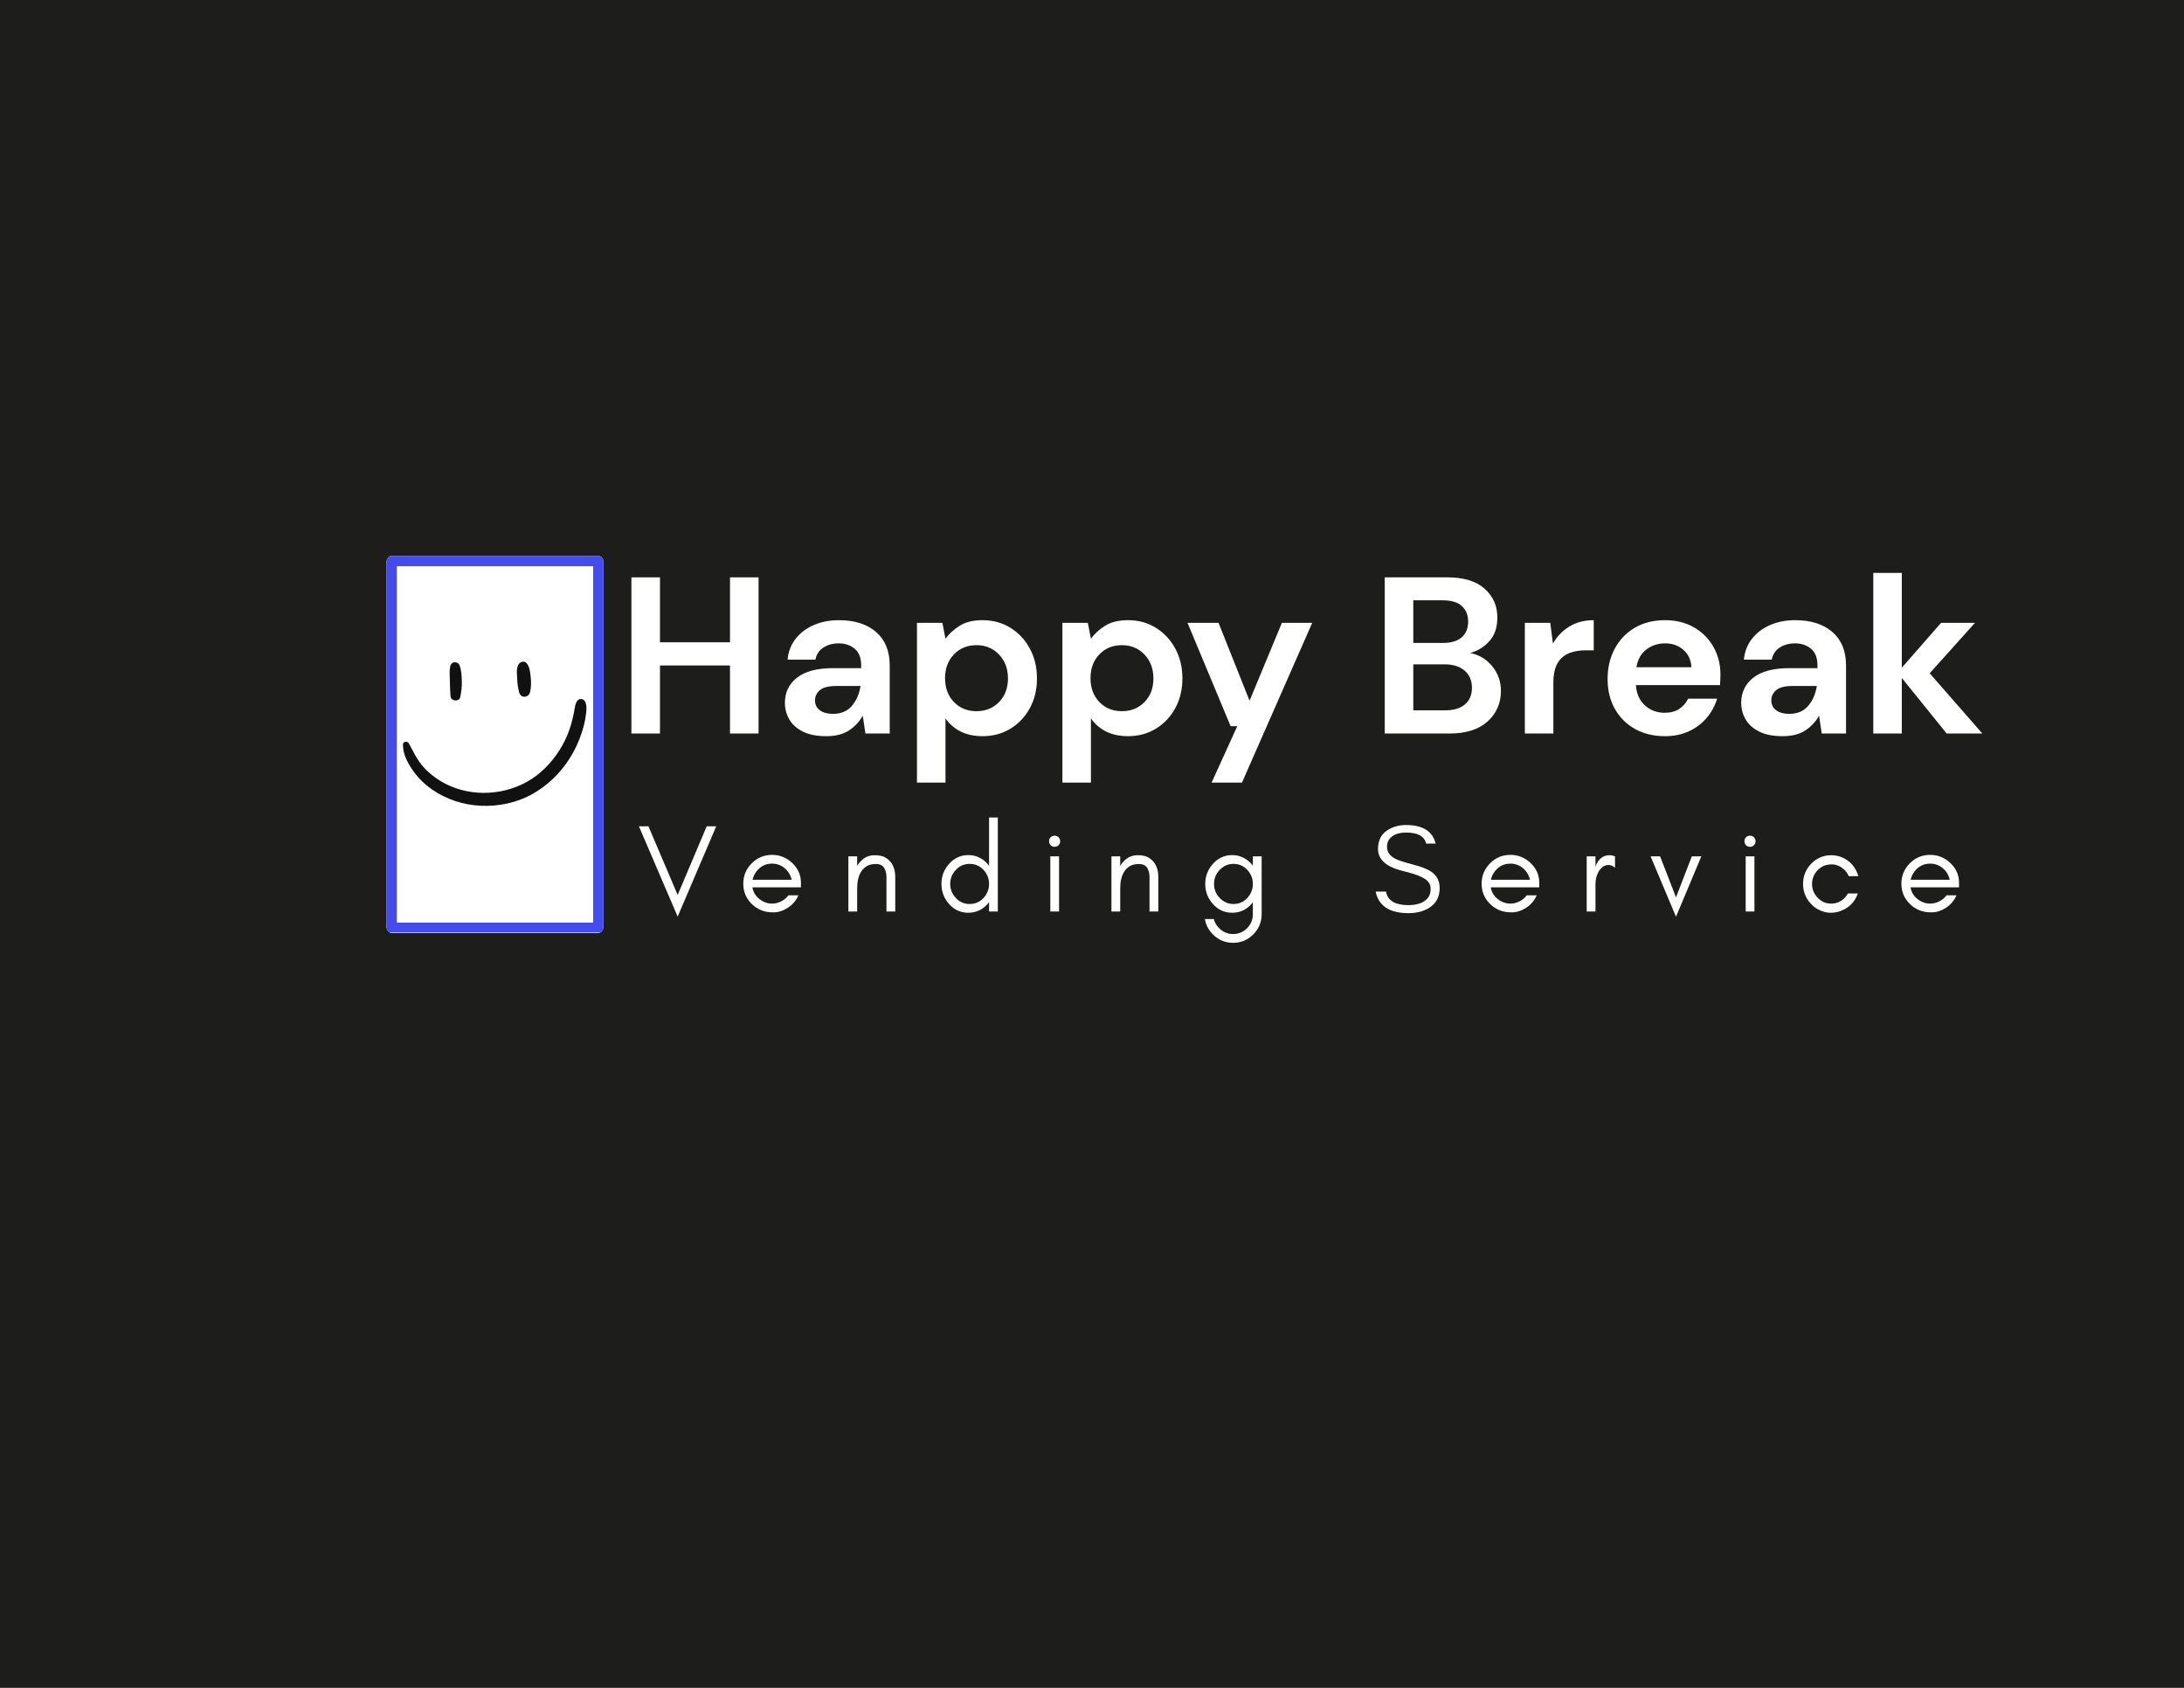 <?xml version="1.0" encoding="UTF-8"?> <svg xmlns="http://www.w3.org/2000/svg" xmlns:xlink="http://www.w3.org/1999/xlink" width="1056" zoomAndPan="magnify" viewBox="0 0 792 612" height="816" preserveAspectRatio="xMidYMid meet" version="1.0"><defs><g></g><clipPath id="d9027e8a5e"><rect x="0" width="496" y="0" height="55"></rect></clipPath><clipPath id="40a6619ee6"><path d="M 140.047 201.555 L 218.84 201.555 L 218.84 338.297 L 140.047 338.297 Z M 140.047 201.555 " clip-rule="nonzero"></path></clipPath><clipPath id="ccc708faa1"><path d="M 216.953 338.297 L 142.043 338.297 C 141 338.297 140.156 337.273 140.156 336.008 L 140.156 203.844 C 140.156 202.578 141 201.555 142.043 201.555 L 216.953 201.555 C 217.996 201.555 218.84 202.578 218.84 203.844 L 218.84 336.008 C 218.84 337.273 217.996 338.297 216.953 338.297 Z M 216.953 338.297 " clip-rule="nonzero"></path></clipPath><clipPath id="f4e80ccb1e"><path d="M 0.047 0.555 L 78.84 0.555 L 78.84 137.297 L 0.047 137.297 Z M 0.047 0.555 " clip-rule="nonzero"></path></clipPath><clipPath id="1d7c547b80"><path d="M 76.953 137.297 L 2.043 137.297 C 1 137.297 0.156 136.273 0.156 135.008 L 0.156 2.844 C 0.156 1.578 1 0.555 2.043 0.555 L 76.953 0.555 C 77.996 0.555 78.84 1.578 78.84 2.844 L 78.84 135.008 C 78.84 136.273 77.996 137.297 76.953 137.297 Z M 76.953 137.297 " clip-rule="nonzero"></path></clipPath><clipPath id="a3c27cb797"><rect x="0" width="79" y="0" height="138"></rect></clipPath><clipPath id="54feda1fa0"><path d="M 140.125 201.555 L 218.84 201.555 L 218.84 338.055 L 140.125 338.055 Z M 140.125 201.555 " clip-rule="nonzero"></path></clipPath><clipPath id="4d65fdcbd2"><path d="M 216.953 338.289 L 142.047 338.289 C 141.004 338.289 140.16 337.262 140.16 335.996 L 140.16 203.844 C 140.16 202.582 141.004 201.555 142.047 201.555 L 216.953 201.555 C 217.996 201.555 218.84 202.582 218.84 203.844 L 218.84 335.996 C 218.84 337.262 217.996 338.289 216.953 338.289 Z M 216.953 338.289 " clip-rule="nonzero"></path></clipPath><clipPath id="12f9fbe34d"><path d="M 187 239.34 L 193 239.34 L 193 253 L 187 253 Z M 187 239.34 " clip-rule="nonzero"></path></clipPath><clipPath id="87ac765380"><path d="M 146.008 253 L 212.758 253 L 212.758 292.59 L 146.008 292.59 Z M 146.008 253 " clip-rule="nonzero"></path></clipPath></defs><rect x="-79.2" width="950.4" fill="#ffffff" y="-61.2" height="734.4" fill-opacity="1"></rect><rect x="-79.2" width="950.4" fill="#1d1d1b" y="-61.2" height="734.4" fill-opacity="1"></rect><g transform="matrix(1, 0, 0, 1, 230, 287)"><g clip-path="url(#d9027e8a5e)"><g fill="#ffffff" fill-opacity="1"><g transform="translate(1.246, 43.503)"><g><path d="M 14.5 1.859 L 0.453 -30.891 L 3.906 -30.891 L 14.5 -6 L 25.031 -30.891 L 28.484 -30.891 Z M 14.5 1.859 "></path></g></g></g><g fill="#ffffff" fill-opacity="1"><g transform="translate(37.494, 43.503)"><g><path d="M 22.953 -10.453 L 22.953 -8.766 L 5.359 -8.766 C 5.66 -7.035 6.492 -5.629 7.859 -4.547 C 9.254 -3.422 10.801 -2.859 12.5 -2.859 C 13.645 -2.859 14.75 -3.133 15.812 -3.688 C 16.844 -4.195 17.707 -4.922 18.406 -5.859 L 22.031 -5.859 C 21.188 -3.953 19.914 -2.453 18.219 -1.359 C 16.488 -0.242 14.75 0.312 13 0.312 C 11.207 0.312 9.691 0.039 8.453 -0.5 C 7.18 -1.039 6.078 -1.781 5.141 -2.719 C 3.078 -4.719 2.047 -7.176 2.047 -10.094 C 2.047 -12.969 3.078 -15.438 5.141 -17.5 C 7.16 -19.52 9.613 -20.531 12.5 -20.531 C 15.281 -20.531 17.719 -19.547 19.812 -17.578 C 21.906 -15.578 22.953 -13.203 22.953 -10.453 Z M 19.578 -11.5 C 19.211 -13.195 18.367 -14.602 17.047 -15.719 C 15.711 -16.812 14.195 -17.359 12.5 -17.359 C 9.895 -17.359 7.848 -16.191 6.359 -13.859 C 5.91 -13.129 5.594 -12.344 5.406 -11.5 Z M 19.578 -11.5 "></path></g></g></g><g fill="#ffffff" fill-opacity="1"><g transform="translate(74.244, 43.503)"><g><path d="M 17.219 0 L 17.219 -12.5 C 17.219 -13.801 16.93 -14.922 16.359 -15.859 C 15.754 -16.766 14.77 -17.219 13.406 -17.219 C 12.039 -17.219 10.938 -16.961 10.094 -16.453 C 9.238 -15.93 8.555 -15.266 8.047 -14.453 C 7.078 -12.93 6.594 -10.898 6.594 -8.359 L 6.594 0 L 3.406 0 L 3.406 -20 L 6.594 -20 L 6.594 -16.547 C 7.258 -17.66 8.109 -18.582 9.141 -19.312 C 10.223 -20.039 11.477 -20.406 12.906 -20.406 C 14.332 -20.406 15.484 -20.207 16.359 -19.812 C 17.234 -19.383 17.973 -18.82 18.578 -18.125 C 19.797 -16.707 20.406 -14.832 20.406 -12.5 L 20.406 0 Z M 17.219 0 "></path></g></g></g><g fill="#ffffff" fill-opacity="1"><g transform="translate(109.358, 43.503)"><g><path d="M 19.312 -10 C 19.312 -11.938 18.645 -13.629 17.312 -15.078 C 15.945 -16.535 14.266 -17.266 12.266 -17.266 C 10.266 -17.266 8.598 -16.535 7.266 -15.078 C 5.898 -13.629 5.219 -11.938 5.219 -10 C 5.219 -8.062 5.898 -6.363 7.266 -4.906 C 8.598 -3.445 10.266 -2.719 12.266 -2.719 C 14.266 -2.719 15.945 -3.445 17.312 -4.906 C 18.645 -6.363 19.312 -8.062 19.312 -10 Z M 22.484 0 L 19.312 0 L 19.312 -3.406 C 19.125 -3.164 18.941 -2.938 18.766 -2.719 C 16.859 -0.602 14.523 0.453 11.766 0.453 C 9.016 0.453 6.695 -0.602 4.812 -2.719 C 2.969 -4.781 2.047 -7.207 2.047 -10 C 2.047 -12.781 2.969 -15.203 4.812 -17.266 C 6.695 -19.391 9.016 -20.453 11.766 -20.453 C 14.523 -20.453 16.859 -19.391 18.766 -17.266 C 18.941 -17.055 19.125 -16.828 19.312 -16.578 L 19.312 -34.078 L 22.484 -34.078 Z M 22.484 0 "></path></g></g></g><g fill="#ffffff" fill-opacity="1"><g transform="translate(147.243, 43.503)"><g><path d="M 6.641 -26.906 C 7.023 -26.508 7.219 -26.035 7.219 -25.484 C 7.219 -24.91 7.023 -24.426 6.641 -24.031 C 6.242 -23.645 5.77 -23.453 5.219 -23.453 C 4.645 -23.453 4.16 -23.645 3.766 -24.031 C 3.379 -24.426 3.188 -24.91 3.188 -25.484 C 3.188 -26.035 3.379 -26.508 3.766 -26.906 C 4.16 -27.289 4.645 -27.484 5.219 -27.484 C 5.77 -27.484 6.242 -27.289 6.641 -26.906 Z M 6.812 0 L 3.641 0 L 3.641 -20 L 6.812 -20 Z M 6.812 0 "></path></g></g></g><g fill="#ffffff" fill-opacity="1"><g transform="translate(169.641, 43.503)"><g><path d="M 17.219 0 L 17.219 -12.5 C 17.219 -13.801 16.93 -14.922 16.359 -15.859 C 15.754 -16.766 14.77 -17.219 13.406 -17.219 C 12.039 -17.219 10.938 -16.961 10.094 -16.453 C 9.238 -15.93 8.555 -15.266 8.047 -14.453 C 7.078 -12.93 6.594 -10.898 6.594 -8.359 L 6.594 0 L 3.406 0 L 3.406 -20 L 6.594 -20 L 6.594 -16.547 C 7.258 -17.66 8.109 -18.582 9.141 -19.312 C 10.223 -20.039 11.477 -20.406 12.906 -20.406 C 14.332 -20.406 15.484 -20.207 16.359 -19.812 C 17.234 -19.383 17.973 -18.82 18.578 -18.125 C 19.797 -16.707 20.406 -14.832 20.406 -12.5 L 20.406 0 Z M 17.219 0 "></path></g></g></g><g fill="#ffffff" fill-opacity="1"><g transform="translate(204.755, 43.503)"><g><path d="M 19.578 -10 C 19.578 -11.938 18.91 -13.629 17.578 -15.078 C 16.223 -16.535 14.547 -17.266 12.547 -17.266 C 10.598 -17.266 8.93 -16.535 7.547 -15.078 C 6.18 -13.66 5.5 -11.969 5.5 -10 C 5.5 -8.031 6.18 -6.332 7.547 -4.906 C 8.93 -3.445 10.598 -2.719 12.547 -2.719 C 14.547 -2.719 16.223 -3.445 17.578 -4.906 C 18.91 -6.363 19.578 -8.062 19.578 -10 Z M 5.406 2.719 C 5.707 3.969 6.359 5.078 7.359 6.047 C 8.754 7.461 10.438 8.172 12.406 8.172 C 14.375 8.172 16.07 7.461 17.5 6.047 C 18.883 4.648 19.578 2.969 19.578 1 L 19.578 -3.359 C 19.43 -3.148 19.266 -2.938 19.078 -2.719 C 17.172 -0.602 14.844 0.453 12.094 0.453 C 9.301 0.453 6.969 -0.602 5.094 -2.719 C 3.238 -4.781 2.312 -7.207 2.312 -10 C 2.312 -12.781 3.238 -15.203 5.094 -17.266 C 6.969 -19.391 9.301 -20.453 12.094 -20.453 C 14.75 -20.453 17.078 -19.391 19.078 -17.266 C 19.266 -17.055 19.43 -16.844 19.578 -16.625 L 19.578 -20 L 22.766 -20 L 22.766 1 C 22.766 3.844 21.75 6.281 19.719 8.312 C 17.688 10.344 15.25 11.359 12.406 11.359 C 9.562 11.359 7.125 10.344 5.094 8.312 C 3.488 6.707 2.52 4.844 2.188 2.719 Z M 5.406 2.719 "></path></g></g></g><g fill="#ffffff" fill-opacity="1"><g transform="translate(242.913, 43.503)"><g></g></g></g><g fill="#ffffff" fill-opacity="1"><g transform="translate(267.172, 43.503)"><g><path d="M 12 -14.578 C 5.695 -16.035 2.547 -18.734 2.547 -22.672 C 2.547 -25.578 3.562 -27.758 5.594 -29.219 C 7.625 -30.645 10 -31.359 12.719 -31.359 C 18.75 -31.359 22.328 -29.113 23.453 -24.625 L 20 -24.625 C 19.383 -27.289 16.957 -28.625 12.719 -28.625 C 9.75 -28.625 7.676 -27.742 6.5 -25.984 C 6.039 -25.316 5.812 -24.484 5.812 -23.484 C 5.812 -21.578 6.844 -20.109 8.906 -19.078 C 9.875 -18.566 11.93 -17.898 15.078 -17.078 C 18.234 -16.266 20.523 -15.359 21.953 -14.359 C 23.922 -12.961 24.906 -11.008 24.906 -8.5 C 24.906 -5.375 23.676 -3.008 21.219 -1.406 C 19.156 -0.07 16.609 0.594 13.578 0.594 C 6.734 0.594 2.77 -2.008 1.688 -7.219 L 5.453 -7.219 C 6.023 -3.945 8.734 -2.312 13.578 -2.312 C 17.035 -2.312 19.445 -3.27 20.812 -5.188 C 21.352 -5.938 21.625 -6.961 21.625 -8.266 C 21.625 -9.535 21.125 -10.582 20.125 -11.406 C 18.707 -12.551 16 -13.609 12 -14.578 Z M 12 -14.578 "></path></g></g></g><g fill="#ffffff" fill-opacity="1"><g transform="translate(305.239, 43.503)"><g><path d="M 22.953 -10.453 L 22.953 -8.766 L 5.359 -8.766 C 5.66 -7.035 6.492 -5.629 7.859 -4.547 C 9.254 -3.422 10.801 -2.859 12.5 -2.859 C 13.645 -2.859 14.75 -3.133 15.812 -3.688 C 16.844 -4.195 17.707 -4.922 18.406 -5.859 L 22.031 -5.859 C 21.188 -3.953 19.914 -2.453 18.219 -1.359 C 16.488 -0.242 14.75 0.312 13 0.312 C 11.207 0.312 9.691 0.039 8.453 -0.5 C 7.18 -1.039 6.078 -1.781 5.141 -2.719 C 3.078 -4.719 2.047 -7.176 2.047 -10.094 C 2.047 -12.969 3.078 -15.438 5.141 -17.5 C 7.16 -19.52 9.613 -20.531 12.5 -20.531 C 15.281 -20.531 17.719 -19.547 19.812 -17.578 C 21.906 -15.578 22.953 -13.203 22.953 -10.453 Z M 19.578 -11.5 C 19.211 -13.195 18.367 -14.602 17.047 -15.719 C 15.711 -16.812 14.195 -17.359 12.5 -17.359 C 9.895 -17.359 7.848 -16.191 6.359 -13.859 C 5.91 -13.129 5.594 -12.344 5.406 -11.5 Z M 19.578 -11.5 "></path></g></g></g><g fill="#ffffff" fill-opacity="1"><g transform="translate(341.988, 43.503)"><g><path d="M 13.672 -15.859 C 12.953 -16.523 12.164 -16.859 11.312 -16.859 C 10.5 -16.859 9.801 -16.629 9.219 -16.172 C 8.613 -15.691 8.113 -15.117 7.719 -14.453 C 6.969 -13.117 6.594 -11.633 6.594 -10 L 6.594 0 L 3.406 0 L 3.406 -20 L 6.594 -20 L 6.594 -15.859 L 6.719 -16.672 C 7.781 -19.16 9.43 -20.406 11.672 -20.406 C 12.367 -20.406 13.035 -20.27 13.672 -20 Z M 13.672 -15.859 "></path></g></g></g><g fill="#ffffff" fill-opacity="1"><g transform="translate(368.11, 43.503)"><g><path d="M 9.672 1.906 L 0.453 -20 L 3.906 -20 L 9.672 -5.141 L 15.406 -20 L 18.859 -20 Z M 9.672 1.906 "></path></g></g></g><g fill="#ffffff" fill-opacity="1"><g transform="translate(399.409, 43.503)"><g><path d="M 6.641 -26.906 C 7.023 -26.508 7.219 -26.035 7.219 -25.484 C 7.219 -24.91 7.023 -24.426 6.641 -24.031 C 6.242 -23.645 5.77 -23.453 5.219 -23.453 C 4.645 -23.453 4.16 -23.645 3.766 -24.031 C 3.379 -24.426 3.188 -24.91 3.188 -25.484 C 3.188 -26.035 3.379 -26.508 3.766 -26.906 C 4.16 -27.289 4.645 -27.484 5.219 -27.484 C 5.77 -27.484 6.242 -27.289 6.641 -26.906 Z M 6.812 0 L 3.641 0 L 3.641 -20 L 6.812 -20 Z M 6.812 0 "></path></g></g></g><g fill="#ffffff" fill-opacity="1"><g transform="translate(421.807, 43.503)"><g><path d="M 22.078 -12.812 L 18.625 -12.812 C 18.082 -14.082 17.234 -15.113 16.078 -15.906 C 14.93 -16.688 13.77 -17.078 12.594 -17.078 C 11.406 -17.078 10.391 -16.898 9.547 -16.547 C 8.691 -16.148 7.961 -15.633 7.359 -15 C 5.992 -13.57 5.312 -11.906 5.312 -10 C 5.312 -8.062 5.992 -6.395 7.359 -5 C 8.691 -3.57 10.328 -2.859 12.266 -2.859 C 13.535 -2.859 14.719 -3.191 15.812 -3.859 C 16.875 -4.523 17.707 -5.422 18.312 -6.547 L 21.906 -6.547 C 20.781 -3.336 18.613 -1.188 15.406 -0.094 C 14.406 0.27 13.27 0.453 12 0.453 C 10.727 0.453 9.469 0.164 8.219 -0.406 C 6.977 -0.957 5.906 -1.719 5 -2.688 C 3.031 -4.738 2.047 -7.176 2.047 -10 C 2.047 -12.844 3.031 -15.281 5 -17.312 C 7 -19.375 9.422 -20.406 12.266 -20.406 C 14.566 -20.406 16.645 -19.691 18.5 -18.266 C 20.25 -16.898 21.441 -15.082 22.078 -12.812 Z M 22.078 -12.812 "></path></g></g></g><g fill="#ffffff" fill-opacity="1"><g transform="translate(457.466, 43.503)"><g><path d="M 22.953 -10.453 L 22.953 -8.766 L 5.359 -8.766 C 5.66 -7.035 6.492 -5.629 7.859 -4.547 C 9.254 -3.422 10.801 -2.859 12.5 -2.859 C 13.645 -2.859 14.75 -3.133 15.812 -3.688 C 16.844 -4.195 17.707 -4.922 18.406 -5.859 L 22.031 -5.859 C 21.188 -3.953 19.914 -2.453 18.219 -1.359 C 16.488 -0.242 14.75 0.312 13 0.312 C 11.207 0.312 9.691 0.039 8.453 -0.5 C 7.18 -1.039 6.078 -1.781 5.141 -2.719 C 3.078 -4.719 2.047 -7.176 2.047 -10.094 C 2.047 -12.969 3.078 -15.438 5.141 -17.5 C 7.16 -19.52 9.613 -20.531 12.5 -20.531 C 15.281 -20.531 17.719 -19.547 19.812 -17.578 C 21.906 -15.578 22.953 -13.203 22.953 -10.453 Z M 19.578 -11.5 C 19.211 -13.195 18.367 -14.602 17.047 -15.719 C 15.711 -16.812 14.195 -17.359 12.5 -17.359 C 9.895 -17.359 7.848 -16.191 6.359 -13.859 C 5.91 -13.129 5.594 -12.344 5.406 -11.5 Z M 19.578 -11.5 "></path></g></g></g></g></g><g clip-path="url(#40a6619ee6)"><g clip-path="url(#ccc708faa1)"><g transform="matrix(1, 0, 0, 1, 140, 201)"><g clip-path="url(#a3c27cb797)"><g clip-path="url(#f4e80ccb1e)"><g clip-path="url(#1d7c547b80)"><path fill="#ffffff" d="M 78.84 0.555 L 78.84 137.297 L 0.176 137.297 L 0.176 0.555 Z M 78.84 0.555 " fill-opacity="1" fill-rule="nonzero"></path></g></g></g></g></g></g><g clip-path="url(#54feda1fa0)"><g clip-path="url(#4d65fdcbd2)"><path stroke-linecap="butt" transform="matrix(0, 0.75, -0.75, 0, 218.84, 201.555)" fill="none" stroke-linejoin="miter" d="M 182.312 2.516 L 182.312 102.391 C 182.312 103.782 180.942 104.907 179.255 104.907 L 3.051 104.907 C 1.369 104.907 -0.001 103.782 -0.001 102.391 L -0.001 2.516 C -0.001 1.125 1.369 0 3.051 0 L 179.255 0 C 180.942 0 182.312 1.125 182.312 2.516 Z M 182.312 2.516 " stroke="#444ced" stroke-width="10" stroke-opacity="1" stroke-miterlimit="4"></path></g></g><path fill="#111111" d="M 163.238 241.746 C 162.918 243.445 163.125 245.352 163.145 247.098 C 163.168 248.934 163.238 250.727 163.395 252.543 C 163.555 254.289 166.527 254.539 166.887 252.793 C 167.32 250.816 167.523 248.98 167.477 246.984 C 167.41 245.035 167.344 242.926 166.594 241.109 C 166.297 240.406 165.391 240.023 164.688 240.156 C 163.848 240.316 163.395 240.973 163.238 241.746 Z M 163.238 241.746 " fill-opacity="1" fill-rule="nonzero"></path><g clip-path="url(#12f9fbe34d)"><path fill="#111111" d="M 187.891 241.156 C 187.211 242.516 187.484 244.535 187.551 246.031 C 187.621 247.777 187.824 249.391 188.277 251.066 C 188.891 253.359 191.793 253.02 192.246 250.84 C 192.633 249.027 192.656 247.371 192.449 245.535 C 192.27 243.879 192.109 241.902 191.043 240.543 C 190.09 239.34 188.457 240 187.891 241.156 Z M 187.891 241.156 " fill-opacity="1" fill-rule="nonzero"></path></g><g clip-path="url(#87ac765380)"><path fill="#111111" d="M 146.137 269.938 C 146.066 273.363 147.789 276.586 149.695 279.328 C 151.578 282.027 153.984 284.387 156.684 286.27 C 161.832 289.852 168.137 291.895 174.395 292.168 C 180.746 292.438 187.258 291.125 192.836 288.039 C 198.395 284.977 203.09 280.465 206.512 275.109 C 208.395 272.16 209.914 268.941 210.98 265.605 C 211.547 263.883 212.004 262.09 212.297 260.301 C 212.57 258.531 212.934 256.512 212.363 254.789 C 211.82 253.152 209.824 252.926 209.055 254.539 C 208.441 255.832 208.375 257.258 208.078 258.664 C 207.785 260.051 207.465 261.434 207.059 262.793 C 206.285 265.402 205.242 267.941 203.906 270.301 C 201.207 275.086 197.484 279.375 192.859 282.414 C 183.695 288.402 171.312 289.219 161.512 284.184 C 158.656 282.707 156 280.734 153.824 278.398 C 151.352 275.746 149.945 272.66 148.246 269.508 C 147.746 268.625 146.156 268.781 146.137 269.938 Z M 146.137 269.938 " fill-opacity="1" fill-rule="nonzero"></path></g><g fill="#ffffff" fill-opacity="1"><g transform="translate(223.474, 265.966)"><g><path d="M 5.5 0 L 5.5 -56.625 L 15.859 -56.625 L 15.859 -33.078 L 41.25 -33.078 L 41.25 -56.625 L 51.609 -56.625 L 51.609 0 L 41.25 0 L 41.25 -24.672 L 15.859 -24.672 L 15.859 0 Z M 5.5 0 "></path></g></g></g><g fill="#ffffff" fill-opacity="1"><g transform="translate(280.585, 265.966)"><g><path d="M 19.094 0.969 C 15.633 0.969 12.801 0.414 10.594 -0.688 C 8.383 -1.789 6.738 -3.258 5.656 -5.094 C 4.582 -6.926 4.047 -8.945 4.047 -11.156 C 4.047 -14.883 5.5 -17.906 8.406 -20.219 C 11.32 -22.539 15.691 -23.703 21.516 -23.703 L 31.703 -23.703 L 31.703 -24.672 C 31.703 -27.422 30.922 -29.441 29.359 -30.734 C 27.797 -32.035 25.859 -32.688 23.547 -32.688 C 21.441 -32.688 19.602 -32.188 18.031 -31.188 C 16.469 -30.188 15.5 -28.719 15.125 -26.781 L 5.016 -26.781 C 5.285 -29.688 6.27 -32.219 7.969 -34.375 C 9.664 -36.531 11.863 -38.188 14.562 -39.344 C 17.258 -40.508 20.281 -41.094 23.625 -41.094 C 29.332 -41.094 33.832 -39.66 37.125 -36.797 C 40.414 -33.941 42.062 -29.898 42.062 -24.672 L 42.062 0 L 33.25 0 L 32.281 -6.469 C 31.094 -4.312 29.43 -2.531 27.297 -1.125 C 25.172 0.27 22.438 0.969 19.094 0.969 Z M 21.438 -7.125 C 24.406 -7.125 26.707 -8.094 28.344 -10.031 C 29.988 -11.969 31.031 -14.367 31.469 -17.234 L 22.656 -17.234 C 19.906 -17.234 17.938 -16.734 16.75 -15.734 C 15.562 -14.734 14.969 -13.504 14.969 -12.047 C 14.969 -10.484 15.562 -9.27 16.75 -8.406 C 17.938 -7.551 19.5 -7.125 21.438 -7.125 Z M 21.438 -7.125 "></path></g></g></g><g fill="#ffffff" fill-opacity="1"><g transform="translate(327.261, 265.966)"><g><path d="M 5.266 17.797 L 5.266 -40.125 L 14.484 -40.125 L 15.609 -34.375 C 16.898 -36.156 18.609 -37.719 20.734 -39.062 C 22.867 -40.414 25.641 -41.094 29.047 -41.094 C 32.816 -41.094 36.18 -40.176 39.141 -38.344 C 42.109 -36.508 44.457 -34 46.188 -30.812 C 47.914 -27.633 48.781 -24.023 48.781 -19.984 C 48.781 -15.93 47.914 -12.328 46.188 -9.172 C 44.457 -6.023 42.109 -3.547 39.141 -1.734 C 36.18 0.066 32.816 0.969 29.047 0.969 C 26.023 0.969 23.379 0.406 21.109 -0.719 C 18.848 -1.852 17.016 -3.445 15.609 -5.5 L 15.609 17.797 Z M 26.859 -8.094 C 30.148 -8.094 32.875 -9.195 35.031 -11.406 C 37.188 -13.613 38.266 -16.473 38.266 -19.984 C 38.266 -23.484 37.188 -26.363 35.031 -28.625 C 32.875 -30.895 30.148 -32.031 26.859 -32.031 C 23.516 -32.031 20.773 -30.91 18.641 -28.672 C 16.516 -26.43 15.453 -23.562 15.453 -20.062 C 15.453 -16.551 16.516 -13.676 18.641 -11.438 C 20.773 -9.207 23.516 -8.094 26.859 -8.094 Z M 26.859 -8.094 "></path></g></g></g><g fill="#ffffff" fill-opacity="1"><g transform="translate(380.004, 265.966)"><g><path d="M 5.266 17.797 L 5.266 -40.125 L 14.484 -40.125 L 15.609 -34.375 C 16.898 -36.156 18.609 -37.719 20.734 -39.062 C 22.867 -40.414 25.641 -41.094 29.047 -41.094 C 32.816 -41.094 36.18 -40.176 39.141 -38.344 C 42.109 -36.508 44.457 -34 46.188 -30.812 C 47.914 -27.633 48.781 -24.023 48.781 -19.984 C 48.781 -15.93 47.914 -12.328 46.188 -9.172 C 44.457 -6.023 42.109 -3.547 39.141 -1.734 C 36.18 0.066 32.816 0.969 29.047 0.969 C 26.023 0.969 23.379 0.406 21.109 -0.719 C 18.848 -1.852 17.016 -3.445 15.609 -5.5 L 15.609 17.797 Z M 26.859 -8.094 C 30.148 -8.094 32.875 -9.195 35.031 -11.406 C 37.188 -13.613 38.266 -16.473 38.266 -19.984 C 38.266 -23.484 37.188 -26.363 35.031 -28.625 C 32.875 -30.895 30.148 -32.031 26.859 -32.031 C 23.516 -32.031 20.773 -30.91 18.641 -28.672 C 16.516 -26.43 15.453 -23.562 15.453 -20.062 C 15.453 -16.551 16.516 -13.676 18.641 -11.438 C 20.773 -9.207 23.516 -8.094 26.859 -8.094 Z M 26.859 -8.094 "></path></g></g></g><g fill="#ffffff" fill-opacity="1"><g transform="translate(429.107, 265.966)"><g><path d="M 10.266 17.797 L 19.578 -2.672 L 17.156 -2.672 L 1.531 -40.125 L 12.781 -40.125 L 24.031 -11.891 L 35.75 -40.125 L 46.75 -40.125 L 21.281 17.797 Z M 10.266 17.797 "></path></g></g></g><g fill="#ffffff" fill-opacity="1"><g transform="translate(477.401, 265.966)"><g></g></g></g><g fill="#ffffff" fill-opacity="1"><g transform="translate(496.654, 265.966)"><g><path d="M 5.5 0 L 5.5 -56.625 L 28.234 -56.625 C 34.109 -56.625 38.594 -55.258 41.688 -52.531 C 44.789 -49.812 46.344 -46.32 46.344 -42.062 C 46.344 -38.5 45.383 -35.648 43.469 -33.516 C 41.562 -31.391 39.234 -29.953 36.484 -29.203 C 39.711 -28.555 42.379 -26.953 44.484 -24.391 C 46.586 -21.828 47.641 -18.848 47.641 -15.453 C 47.641 -10.973 46.02 -7.273 42.781 -4.359 C 39.551 -1.453 34.973 0 29.047 0 Z M 15.859 -32.844 L 26.688 -32.844 C 29.602 -32.844 31.844 -33.516 33.406 -34.859 C 34.969 -36.211 35.75 -38.129 35.75 -40.609 C 35.75 -42.984 34.977 -44.859 33.438 -46.234 C 31.906 -47.609 29.602 -48.297 26.531 -48.297 L 15.859 -48.297 Z M 15.859 -8.406 L 27.422 -8.406 C 30.492 -8.406 32.879 -9.117 34.578 -10.547 C 36.273 -11.984 37.125 -13.992 37.125 -16.578 C 37.125 -19.223 36.234 -21.301 34.453 -22.812 C 32.68 -24.32 30.285 -25.078 27.266 -25.078 L 15.859 -25.078 Z M 15.859 -8.406 "></path></g></g></g><g fill="#ffffff" fill-opacity="1"><g transform="translate(547.699, 265.966)"><g><path d="M 5.266 0 L 5.266 -40.125 L 14.484 -40.125 L 15.453 -32.594 C 16.91 -35.188 18.891 -37.25 21.391 -38.781 C 23.898 -40.32 26.852 -41.094 30.25 -41.094 L 30.25 -30.172 L 27.344 -30.172 C 25.07 -30.172 23.047 -29.816 21.266 -29.109 C 19.492 -28.41 18.109 -27.195 17.109 -25.469 C 16.109 -23.75 15.609 -21.352 15.609 -18.281 L 15.609 0 Z M 5.266 0 "></path></g></g></g><g fill="#ffffff" fill-opacity="1"><g transform="translate(579.005, 265.966)"><g><path d="M 24.75 0.969 C 20.707 0.969 17.117 0.109 13.984 -1.609 C 10.859 -3.336 8.406 -5.766 6.625 -8.891 C 4.852 -12.023 3.969 -15.641 3.969 -19.734 C 3.969 -23.891 4.844 -27.582 6.594 -30.812 C 8.344 -34.051 10.77 -36.57 13.875 -38.375 C 16.977 -40.188 20.629 -41.094 24.828 -41.094 C 28.766 -41.094 32.242 -40.227 35.266 -38.5 C 38.285 -36.781 40.645 -34.422 42.344 -31.422 C 44.039 -28.43 44.891 -25.102 44.891 -21.438 C 44.891 -20.844 44.875 -20.223 44.844 -19.578 C 44.82 -18.93 44.785 -18.254 44.734 -17.547 L 14.234 -17.547 C 14.453 -14.422 15.547 -11.969 17.516 -10.188 C 19.484 -8.406 21.867 -7.516 24.672 -7.516 C 26.773 -7.516 28.539 -7.988 29.969 -8.938 C 31.395 -9.883 32.461 -11.113 33.172 -12.625 L 43.688 -12.625 C 42.926 -10.082 41.672 -7.773 39.922 -5.703 C 38.172 -3.629 36.016 -2 33.453 -0.812 C 30.891 0.375 27.988 0.969 24.75 0.969 Z M 24.828 -32.688 C 22.297 -32.688 20.055 -31.969 18.109 -30.531 C 16.172 -29.102 14.938 -26.938 14.406 -24.031 L 34.375 -24.031 C 34.219 -26.664 33.25 -28.766 31.469 -30.328 C 29.688 -31.898 27.473 -32.688 24.828 -32.688 Z M 24.828 -32.688 "></path></g></g></g><g fill="#ffffff" fill-opacity="1"><g transform="translate(627.38, 265.966)"><g><path d="M 19.094 0.969 C 15.633 0.969 12.801 0.414 10.594 -0.688 C 8.383 -1.789 6.738 -3.258 5.656 -5.094 C 4.582 -6.926 4.047 -8.945 4.047 -11.156 C 4.047 -14.883 5.5 -17.906 8.406 -20.219 C 11.32 -22.539 15.691 -23.703 21.516 -23.703 L 31.703 -23.703 L 31.703 -24.672 C 31.703 -27.422 30.922 -29.441 29.359 -30.734 C 27.797 -32.035 25.859 -32.688 23.547 -32.688 C 21.441 -32.688 19.602 -32.188 18.031 -31.188 C 16.469 -30.188 15.5 -28.719 15.125 -26.781 L 5.016 -26.781 C 5.285 -29.688 6.27 -32.219 7.969 -34.375 C 9.664 -36.531 11.863 -38.188 14.562 -39.344 C 17.258 -40.508 20.281 -41.094 23.625 -41.094 C 29.332 -41.094 33.832 -39.66 37.125 -36.797 C 40.414 -33.941 42.062 -29.898 42.062 -24.672 L 42.062 0 L 33.25 0 L 32.281 -6.469 C 31.094 -4.312 29.43 -2.531 27.297 -1.125 C 25.172 0.27 22.438 0.969 19.094 0.969 Z M 21.438 -7.125 C 24.406 -7.125 26.707 -8.094 28.344 -10.031 C 29.988 -11.969 31.031 -14.367 31.469 -17.234 L 22.656 -17.234 C 19.906 -17.234 17.938 -16.734 16.75 -15.734 C 15.562 -14.734 14.969 -13.504 14.969 -12.047 C 14.969 -10.484 15.562 -9.27 16.75 -8.406 C 17.938 -7.551 19.5 -7.125 21.438 -7.125 Z M 21.438 -7.125 "></path></g></g></g><g fill="#ffffff" fill-opacity="1"><g transform="translate(674.056, 265.966)"><g><path d="M 5.266 0 L 5.266 -58.234 L 15.609 -58.234 L 15.609 -23.859 L 29.844 -40.125 L 42.141 -40.125 L 25.719 -21.844 L 44.812 0 L 31.875 0 L 15.609 -20.141 L 15.609 0 Z M 5.266 0 "></path></g></g></g></svg> 